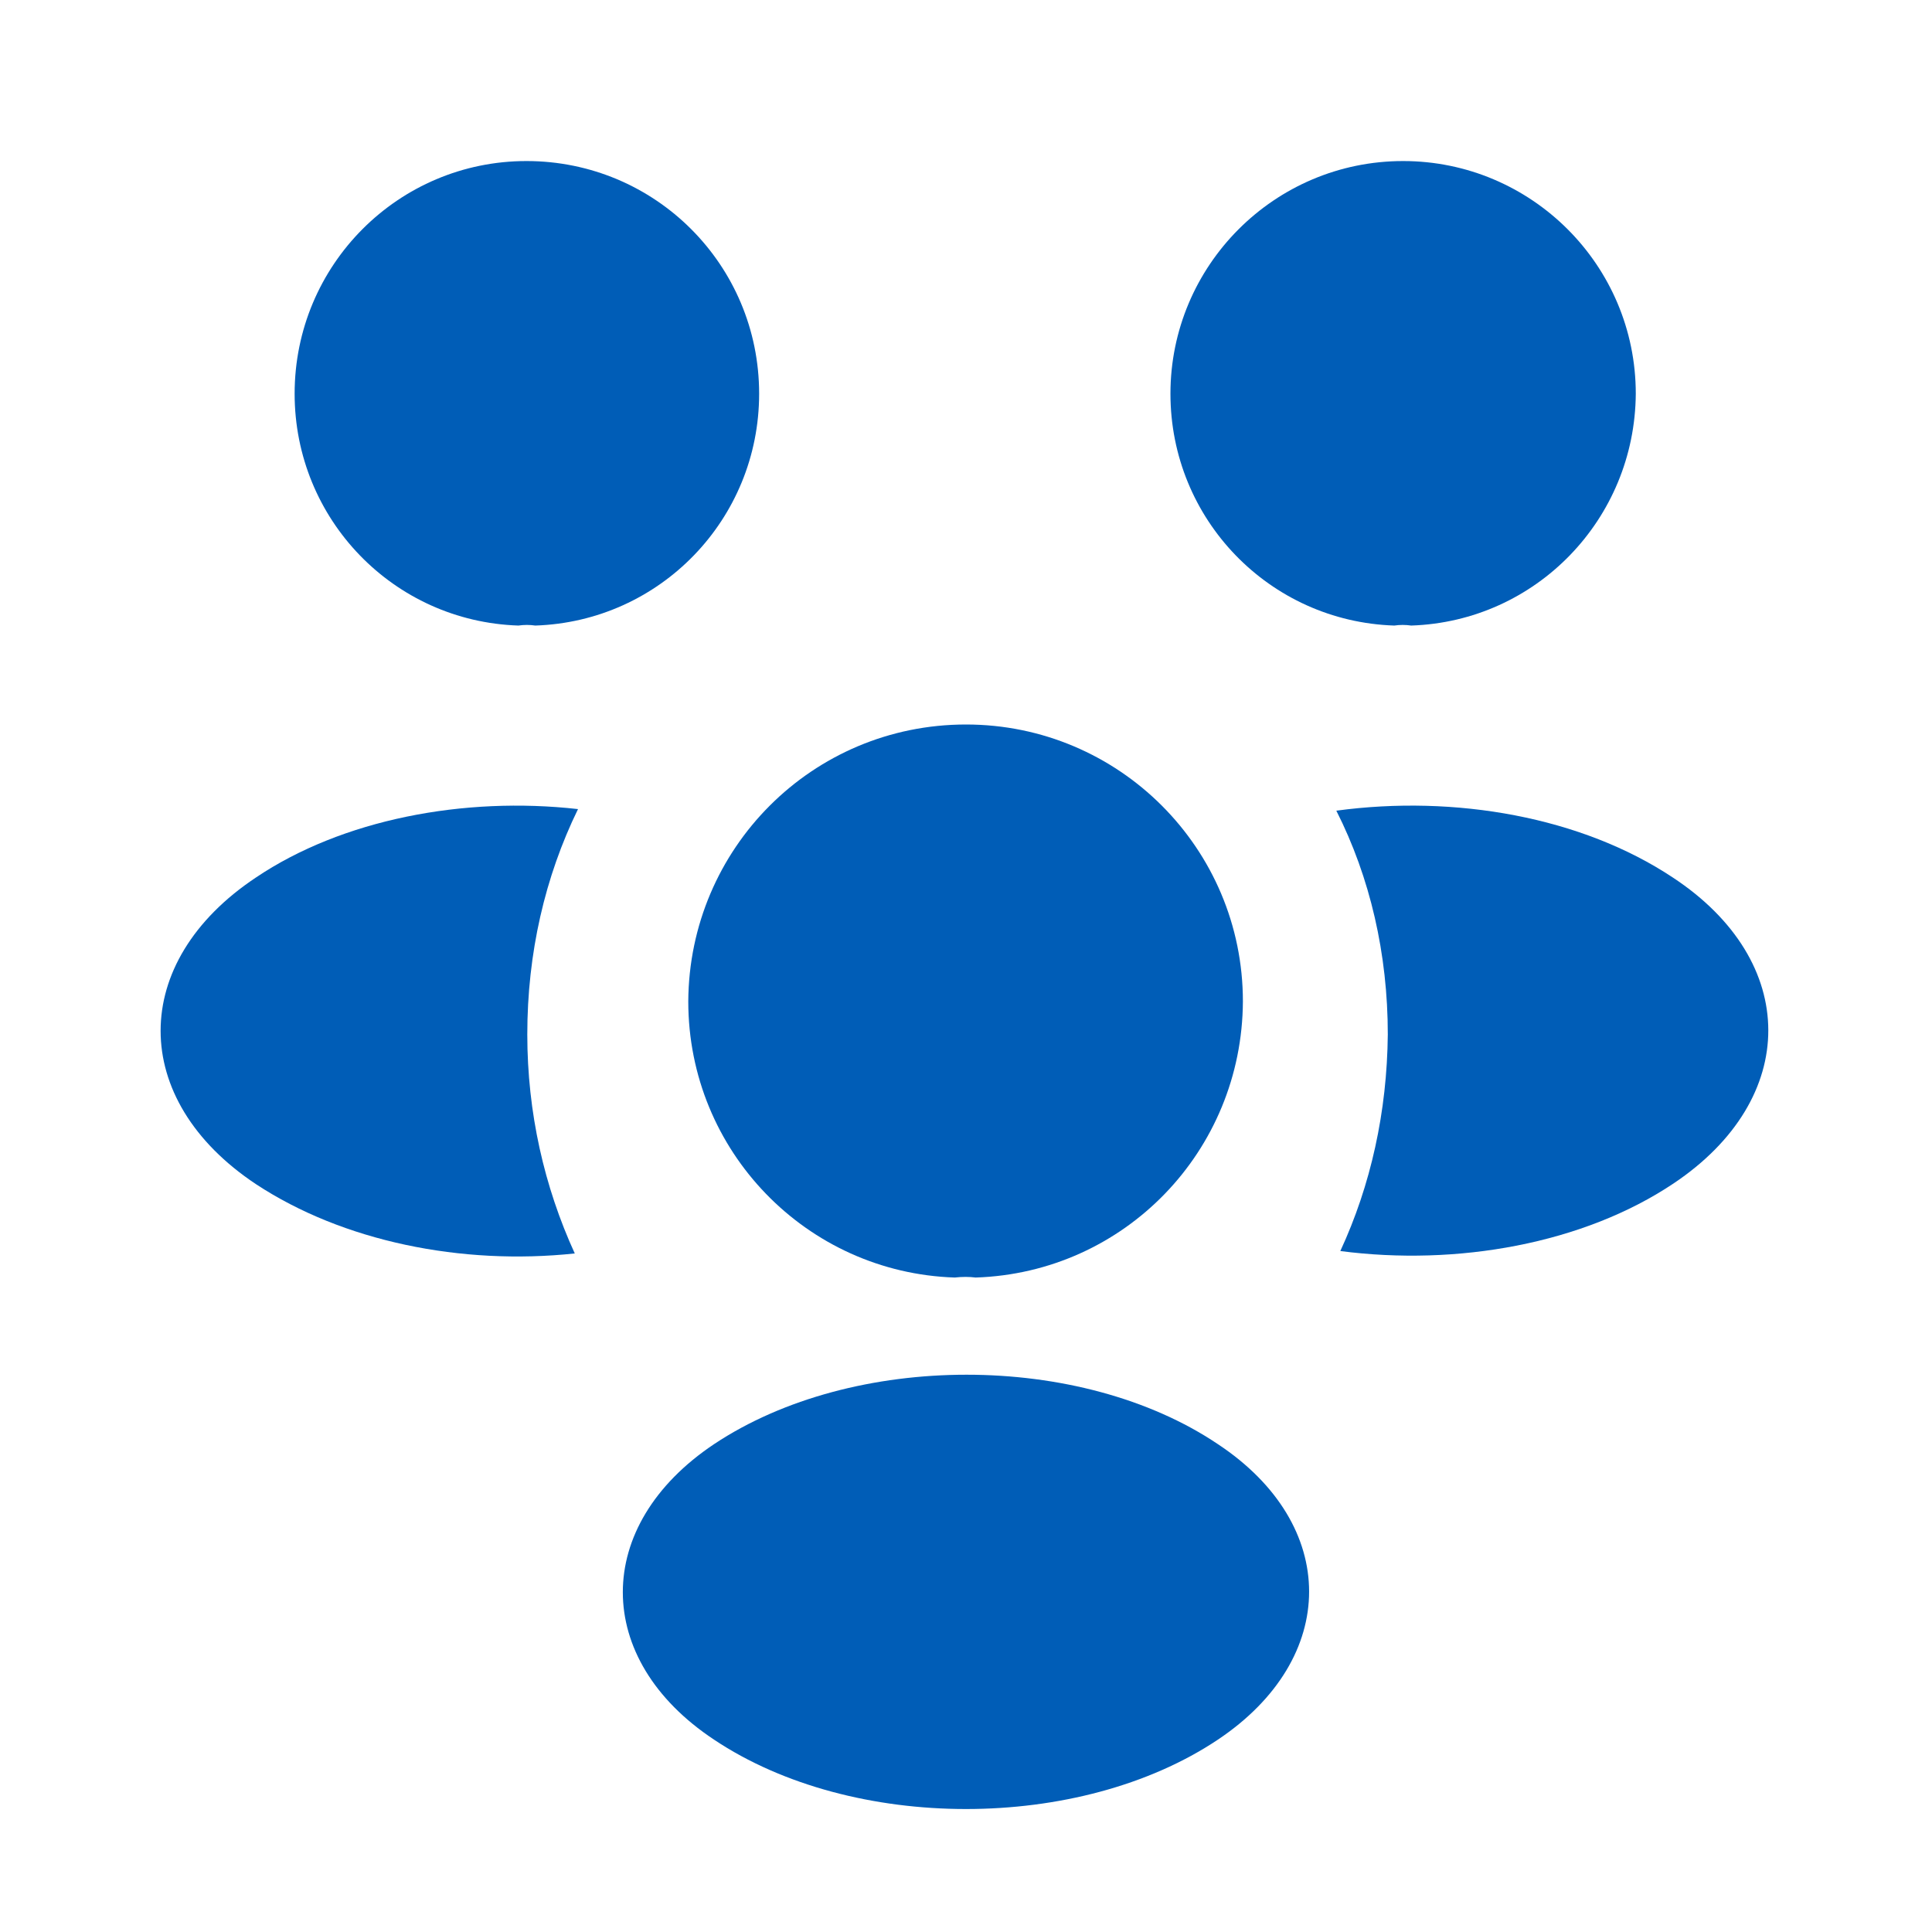 <svg width="28" height="28" viewBox="0 0 28 28" fill="none" xmlns="http://www.w3.org/2000/svg">
<path d="M20.452 9.066C20.37 9.054 20.288 9.054 20.207 9.066C18.398 9.007 16.963 7.526 16.963 5.706C16.963 3.851 18.468 2.334 20.335 2.334C22.19 2.334 23.707 3.839 23.707 5.706C23.695 7.526 22.26 9.007 20.452 9.066Z" fill="#005DB7"/>
<path d="M24.255 17.151C22.948 18.026 21.117 18.352 19.425 18.131C19.868 17.174 20.102 16.112 20.113 14.992C20.113 13.825 19.857 12.717 19.367 11.749C21.093 11.515 22.925 11.842 24.243 12.717C26.087 13.931 26.087 15.925 24.255 17.151Z" fill="#005DB7"/>
<path d="M7.513 9.066C7.595 9.054 7.677 9.054 7.758 9.066C9.567 9.007 11.002 7.526 11.002 5.706C11.002 3.839 9.497 2.334 7.63 2.334C5.775 2.334 4.27 3.839 4.27 5.706C4.27 7.526 5.705 9.007 7.513 9.066Z" fill="#005DB7"/>
<path d="M7.642 14.992C7.642 16.124 7.887 17.197 8.33 18.166C6.685 18.341 4.97 17.991 3.71 17.162C1.867 15.937 1.867 13.942 3.71 12.717C4.958 11.877 6.72 11.539 8.377 11.726C7.898 12.706 7.642 13.814 7.642 14.992Z" fill="#005DB7"/>
<path d="M14.14 18.515C14.047 18.503 13.942 18.503 13.837 18.515C11.69 18.445 9.975 16.683 9.975 14.513C9.987 12.297 11.772 10.5 14 10.5C16.217 10.5 18.013 12.297 18.013 14.513C18.002 16.683 16.298 18.445 14.14 18.515Z" fill="#005DB7"/>
<path d="M10.348 20.93C8.586 22.108 8.586 24.045 10.348 25.212C12.355 26.553 15.645 26.553 17.651 25.212C19.413 24.033 19.413 22.097 17.651 20.93C15.656 19.588 12.366 19.588 10.348 20.93Z" fill="#005DB7"/>
</svg>
